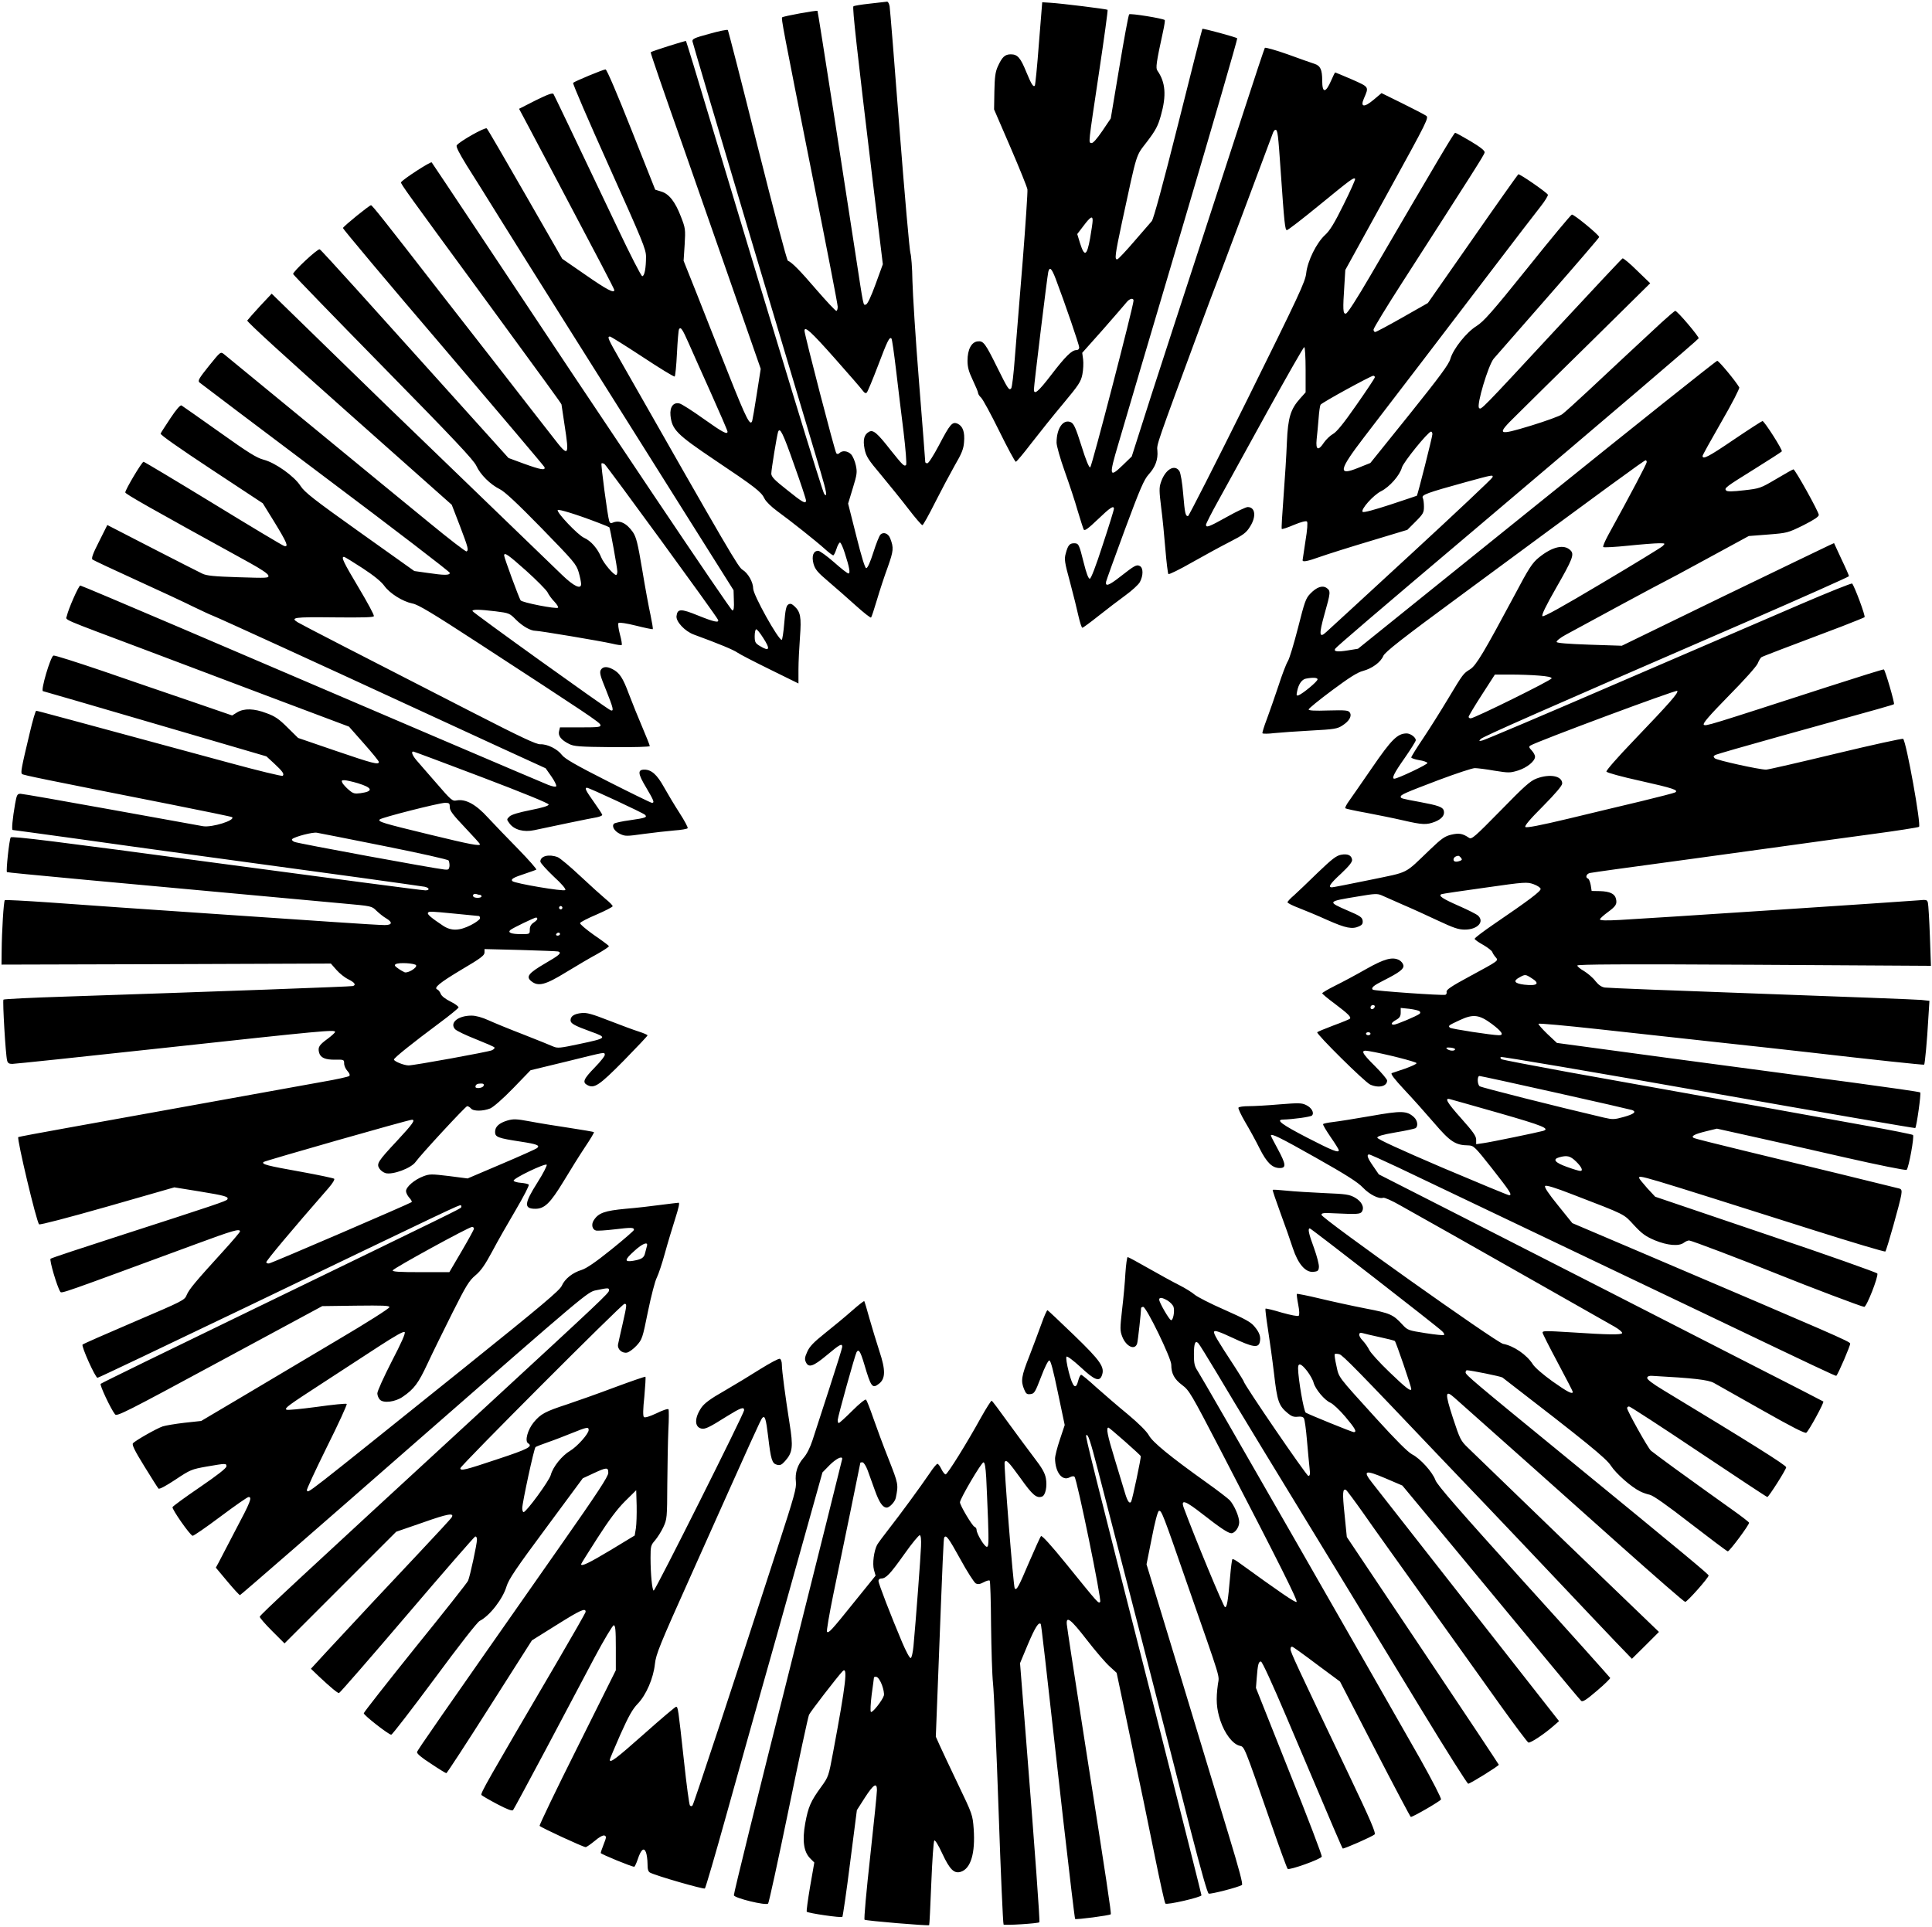 <?xml version="1.0" standalone="no"?>
<!DOCTYPE svg PUBLIC "-//W3C//DTD SVG 20010904//EN"
 "http://www.w3.org/TR/2001/REC-SVG-20010904/DTD/svg10.dtd">
<svg version="1.0" xmlns="http://www.w3.org/2000/svg"
 width="1280pt" height="1277pt" viewBox="0 0 1280 1277"
 preserveAspectRatio="xMidYMid meet">
<g transform="translate(0,1277) scale(0.1,-0.1)"
fill="#000000" stroke="none">
<path d="M5763 12746 c-56 -6 -105 -14 -109 -18 -8 -8 24 -292 126 -1141 l69
-568 -48 -132 c-31 -85 -54 -133 -64 -135 -19 -4 -13 -31 -72 353 -25 160 -90
582 -145 939 -56 358 -102 652 -104 654 -5 5 -227 -35 -234 -43 -7 -7 3 -61
199 -1045 93 -465 169 -857 169 -872 0 -16 -4 -28 -9 -28 -6 0 -64 62 -130
138 -113 132 -166 185 -191 194 -7 2 -97 345 -202 763 -104 418 -193 763 -196
766 -4 4 -59 -7 -122 -25 -101 -27 -115 -34 -112 -51 2 -11 183 -623 403
-1360 220 -737 420 -1407 445 -1489 41 -139 47 -174 25 -150 -11 12 -295 942
-746 2444 -91 305 -168 556 -170 558 -3 4 -225 -67 -234 -74 -3 -2 83 -252
225 -654 18 -52 139 -399 269 -770 l235 -674 -26 -166 c-14 -91 -28 -171 -30
-177 -12 -43 -39 10 -154 300 -68 171 -164 413 -212 536 l-89 223 7 107 c6
102 5 109 -25 186 -38 99 -79 151 -131 166 l-39 12 -158 398 c-95 240 -163
399 -171 399 -15 0 -203 -78 -215 -89 -4 -5 103 -253 238 -553 223 -497 245
-549 245 -599 0 -76 -10 -129 -25 -129 -7 0 -80 143 -163 318 -324 681 -418
877 -425 889 -6 9 -37 -2 -118 -42 l-110 -56 65 -122 c35 -67 126 -239 202
-382 244 -461 364 -690 364 -697 0 -24 -52 4 -190 100 l-155 107 -245 427
c-135 235 -249 432 -255 437 -11 10 -182 -87 -199 -112 -6 -9 15 -50 66 -133
42 -65 138 -220 215 -344 77 -124 267 -427 423 -675 156 -247 344 -546 418
-664 73 -117 264 -420 423 -673 l289 -459 2 -67 c2 -48 0 -67 -10 -67 -11 0
-829 1218 -1689 2515 -163 245 -299 449 -303 454 -7 7 -191 -112 -203 -132 -5
-7 42 -72 528 -735 428 -585 535 -732 535 -737 0 -3 9 -63 20 -134 33 -213 28
-219 -75 -85 -39 49 -211 271 -383 492 -173 221 -340 436 -372 477 -370 477
-444 570 -452 570 -11 0 -181 -138 -186 -151 -2 -4 296 -360 663 -789 366
-430 669 -788 672 -795 9 -24 -24 -18 -135 22 l-103 38 -382 424 c-210 233
-490 544 -621 690 -132 146 -243 268 -248 269 -13 6 -179 -149 -176 -164 2 -6
271 -284 598 -617 467 -476 599 -616 616 -654 26 -58 93 -124 156 -155 32 -16
114 -92 276 -258 215 -221 230 -238 246 -292 9 -31 16 -66 16 -78 0 -38 -48
-15 -125 59 -474 458 -1049 1013 -1160 1120 -77 75 -225 219 -330 321 -104
102 -245 239 -313 305 l-122 119 -78 -83 c-42 -46 -80 -89 -84 -95 -4 -7 257
-246 674 -616 l681 -605 54 -140 c55 -145 59 -160 44 -169 -5 -3 -114 81 -243
187 -129 105 -484 397 -788 647 -305 250 -564 463 -576 473 -23 18 -23 17
-100 -78 -65 -81 -75 -98 -63 -109 8 -7 384 -291 836 -631 453 -340 823 -624
823 -631 0 -17 -35 -17 -150 0 l-85 12 -361 257 c-306 218 -366 265 -393 307
-42 65 -167 154 -245 174 -46 12 -102 47 -294 184 -130 92 -242 171 -249 175
-8 5 -33 -23 -73 -83 -33 -50 -63 -96 -66 -103 -3 -8 121 -95 336 -237 l341
-225 76 -123 c85 -139 97 -168 66 -160 -11 3 -223 130 -471 282 -249 152 -456
276 -461 276 -11 0 -121 -185 -121 -203 0 -10 147 -94 825 -467 74 -41 121
-72 123 -84 4 -17 -7 -17 -200 -11 -160 5 -210 10 -238 24 -19 9 -169 85 -332
169 l-297 153 -55 -110 c-42 -82 -52 -112 -43 -119 7 -5 138 -67 292 -137 154
-70 323 -149 375 -175 52 -25 111 -53 130 -60 35 -13 760 -345 1305 -597 154
-71 420 -194 590 -272 l310 -142 38 -54 c21 -30 35 -59 32 -65 -3 -6 -24 -2
-53 9 -46 18 -1130 481 -2439 1042 -358 153 -656 279 -661 279 -11 0 -80 -158
-89 -201 -6 -31 -63 -6 527 -228 206 -78 593 -224 858 -324 l484 -182 99 -112
c54 -61 99 -116 99 -122 0 -21 -41 -10 -287 74 l-248 85 -70 69 c-56 56 -83
75 -139 95 -83 32 -149 33 -194 6 l-34 -21 -276 95 c-152 52 -416 142 -586
201 -171 58 -315 104 -322 101 -20 -8 -87 -236 -69 -236 2 0 336 -97 742 -216
l738 -216 50 -46 c58 -54 70 -71 58 -83 -4 -4 -159 33 -353 86 -1100 298
-1272 345 -1280 345 -5 0 -24 -66 -43 -147 -56 -234 -61 -263 -51 -272 9 -8
144 -35 988 -202 220 -44 402 -81 404 -84 21 -21 -132 -69 -192 -60 -22 4
-299 54 -614 111 -315 57 -583 104 -596 104 -22 0 -25 -7 -36 -67 -17 -97 -24
-173 -16 -173 4 0 186 -25 404 -55 410 -58 1185 -164 1892 -260 223 -31 417
-58 433 -61 33 -7 36 -24 5 -24 -13 -1 -634 81 -1381 181 -1062 143 -1360 180
-1366 170 -10 -15 -32 -223 -25 -230 3 -4 655 -64 2228 -208 189 -17 189 -17
220 -48 18 -17 46 -40 64 -50 45 -27 41 -45 -10 -45 -24 0 -173 9 -333 20
-159 11 -524 36 -810 55 -588 40 -676 46 -1079 75 -159 11 -291 18 -294 15 -8
-7 -20 -209 -21 -333 l-1 -94 1091 3 1091 4 37 -42 c20 -23 55 -51 78 -62 43
-21 54 -38 31 -45 -12 -4 -892 -36 -1906 -70 -221 -7 -406 -16 -409 -20 -7 -7
14 -365 24 -403 4 -17 12 -23 34 -23 15 0 464 47 996 105 1066 116 1143 123
1143 107 0 -5 -23 -26 -50 -46 -56 -41 -65 -55 -56 -91 9 -34 40 -48 108 -47
56 1 58 0 58 -25 0 -15 10 -37 22 -50 13 -14 18 -27 12 -33 -5 -5 -85 -23
-179 -39 -93 -17 -442 -80 -775 -140 -333 -60 -747 -135 -920 -166 -173 -31
-317 -58 -319 -60 -10 -11 120 -560 138 -578 5 -5 186 42 453 118 l443 127
167 -27 c171 -28 195 -35 184 -53 -7 -11 -71 -33 -721 -243 -242 -78 -444
-145 -450 -150 -9 -9 43 -185 64 -218 9 -14 -5 -18 899 315 246 91 292 104
292 84 0 -5 -51 -65 -113 -133 -183 -201 -224 -250 -240 -288 -14 -35 -23 -39
-348 -178 -184 -79 -338 -146 -342 -151 -10 -9 84 -219 99 -220 6 0 443 208
970 461 1400 673 1428 687 1437 682 4 -2 5 -8 2 -14 -7 -10 -38 -25 -1390
-681 -545 -264 -994 -483 -998 -488 -8 -7 66 -165 95 -202 12 -16 71 14 693
350 l680 367 223 3 c180 2 222 1 222 -10 0 -8 -151 -104 -336 -213 -186 -110
-466 -277 -624 -371 l-287 -170 -111 -12 c-60 -7 -125 -18 -144 -24 -41 -14
-182 -94 -197 -112 -8 -9 10 -47 75 -152 47 -76 89 -143 94 -148 6 -6 50 18
112 59 99 66 107 69 208 87 129 22 130 22 130 1 0 -12 -62 -60 -176 -138 -97
-66 -179 -126 -181 -132 -5 -13 114 -184 133 -190 5 -2 88 55 184 127 95 71
179 130 187 130 25 0 13 -32 -86 -218 -54 -103 -105 -201 -114 -219 l-17 -31
76 -91 c42 -50 79 -91 84 -91 4 0 524 452 1155 1005 1142 999 1148 1004 1204
1015 82 17 86 17 86 -1 0 -17 -53 -67 -825 -779 -1250 -1151 -1483 -1367
-1489 -1383 -2 -5 34 -47 80 -93 l84 -84 370 370 370 370 174 60 c166 59 212
67 194 36 -4 -8 -101 -113 -214 -233 -206 -218 -424 -452 -617 -660 l-102
-111 52 -50 c80 -75 125 -112 134 -111 5 0 207 232 449 516 242 284 446 518
453 521 7 2 12 -6 12 -21 0 -28 -46 -243 -59 -272 -4 -11 -162 -211 -350 -443
-187 -233 -341 -429 -341 -435 1 -14 165 -142 182 -142 7 0 135 167 286 370
163 221 284 376 300 384 67 34 154 147 178 229 14 46 62 118 261 386 l244 330
71 33 c88 41 98 41 98 3 0 -24 -71 -132 -317 -483 -829 -1184 -946 -1352 -950
-1367 -2 -10 28 -36 92 -77 52 -35 98 -63 102 -63 5 1 134 199 287 440 l280
440 168 105 c155 97 188 112 188 84 0 -5 -85 -154 -189 -332 -468 -799 -510
-872 -501 -882 5 -5 51 -32 104 -60 63 -33 98 -47 105 -40 5 6 102 186 216
400 114 215 259 488 322 608 64 120 122 217 129 217 11 0 14 -30 14 -149 l0
-149 -255 -512 c-141 -281 -253 -515 -250 -519 6 -10 289 -141 305 -141 6 0
33 19 60 41 30 26 55 39 65 36 13 -6 13 -12 -5 -57 -11 -28 -20 -54 -20 -59 0
-7 204 -91 222 -91 3 0 14 22 23 49 22 66 41 82 55 46 5 -14 10 -48 10 -75 0
-37 4 -52 17 -59 42 -22 356 -112 363 -105 5 5 68 220 140 479 72 259 176 628
230 820 55 193 169 599 254 904 l155 554 47 48 c42 42 84 64 84 42 0 -3 -162
-652 -360 -1441 -199 -789 -360 -1442 -358 -1451 4 -19 213 -70 227 -55 5 5
66 284 135 619 69 336 130 620 136 632 7 18 187 251 221 287 38 41 24 -79 -62
-538 -29 -155 -30 -160 -78 -226 -70 -96 -86 -133 -106 -241 -21 -117 -10
-191 33 -234 l27 -27 -28 -160 c-15 -89 -25 -163 -22 -166 10 -10 229 -42 236
-34 3 4 27 165 51 357 l45 350 53 83 c57 88 80 103 80 50 0 -18 -20 -217 -45
-443 -25 -225 -42 -412 -37 -416 7 -7 422 -42 428 -36 2 1 8 126 14 277 6 151
15 279 20 284 5 5 28 -32 53 -87 50 -107 79 -135 124 -120 65 22 95 123 84
283 -7 94 -8 97 -104 297 -53 111 -108 228 -122 259 l-25 56 15 386 c32 833
36 926 41 934 12 19 27 0 106 -143 45 -83 92 -155 102 -161 15 -8 28 -6 53 7
18 10 36 15 40 11 4 -4 8 -136 9 -294 2 -158 7 -332 13 -387 6 -55 23 -435 37
-845 14 -410 29 -748 33 -753 7 -7 228 7 237 15 5 5 -29 468 -87 1200 l-41
517 53 127 c47 110 70 147 84 133 4 -4 25 -189 149 -1297 41 -359 76 -655 79
-658 6 -6 228 23 236 31 5 6 -28 223 -170 1130 -83 532 -117 755 -121 790 -6
61 26 36 132 -101 58 -75 126 -154 152 -177 l46 -42 57 -270 c31 -148 65 -310
75 -360 31 -144 55 -260 121 -585 34 -168 65 -309 70 -314 9 -11 239 42 239
55 0 6 -144 576 -319 1267 -404 1587 -451 1776 -445 1781 12 12 26 -30 79
-234 86 -330 499 -1933 616 -2394 66 -255 108 -405 117 -409 14 -5 196 42 220
57 8 5 -17 99 -89 336 -55 182 -111 364 -123 405 -12 41 -112 370 -221 730
l-199 654 35 175 c20 104 39 176 47 179 17 5 24 -12 189 -488 230 -659 211
-597 202 -660 -14 -101 -10 -162 16 -241 29 -87 81 -155 127 -167 34 -9 25 14
208 -512 56 -162 106 -299 111 -304 10 -11 220 64 226 81 3 7 -94 262 -216
565 l-220 553 5 65 c7 90 12 110 28 110 8 0 75 -146 171 -372 333 -786 366
-862 371 -867 5 -5 194 78 211 93 10 9 -27 95 -168 391 -356 746 -389 817
-389 837 0 13 5 18 14 15 7 -3 81 -56 163 -118 l151 -112 232 -449 c127 -246
234 -448 237 -448 15 0 196 105 200 116 3 8 -59 128 -137 267 -277 489 -1449
2535 -1475 2572 -21 32 -25 49 -25 111 0 73 9 95 30 72 7 -7 62 -97 124 -200
106 -180 415 -688 858 -1413 114 -187 339 -557 500 -822 161 -265 299 -482
305 -483 13 0 203 118 203 126 0 2 -226 343 -503 756 l-504 753 -15 150 c-15
143 -13 175 11 161 5 -4 57 -73 114 -154 56 -81 245 -345 418 -587 173 -242
393 -549 488 -683 96 -134 180 -246 187 -249 13 -5 107 57 171 114 l32 28
-600 765 c-330 421 -618 789 -641 818 -61 78 -43 83 91 26 l112 -48 337 -406
c185 -224 449 -543 586 -708 137 -166 255 -307 262 -313 10 -8 33 6 104 67 50
42 89 81 88 85 -2 4 -259 292 -573 638 -427 473 -574 641 -585 673 -19 53
-100 143 -155 171 -28 15 -106 93 -236 236 -263 290 -247 269 -265 351 -9 39
-14 74 -11 77 3 3 17 3 31 -1 21 -5 125 -111 671 -686 50 -52 185 -194 301
-315 115 -121 331 -348 479 -505 148 -157 318 -336 378 -399 l109 -113 90 89
89 89 -607 584 c-333 322 -629 608 -657 635 -50 48 -54 57 -101 199 -54 166
-52 189 10 134 265 -235 772 -687 1103 -983 228 -203 419 -370 426 -370 13 0
155 160 155 175 0 8 -135 121 -969 804 -581 475 -641 526 -641 541 0 8 4 15 8
15 26 0 227 -41 236 -48 559 -431 688 -536 719 -585 34 -52 132 -139 192 -169
17 -9 46 -19 65 -23 23 -5 114 -69 271 -191 131 -101 241 -184 246 -184 12 0
145 179 141 190 -2 5 -52 44 -113 87 -60 43 -141 101 -179 128 -38 28 -130 94
-205 148 -75 55 -144 106 -153 114 -20 17 -158 265 -158 282 0 6 6 11 13 11 7
0 215 -135 461 -300 247 -165 451 -300 455 -300 9 0 124 181 125 197 1 13
-240 164 -812 510 -75 45 -111 73 -109 83 2 10 13 14 32 13 274 -15 372 -26
410 -47 22 -12 166 -94 319 -180 194 -110 284 -156 293 -150 16 10 120 201
113 207 -3 2 -225 117 -495 254 -269 138 -708 362 -975 499 -267 136 -708 361
-980 500 l-495 252 -37 54 c-38 54 -46 78 -27 78 6 0 92 -39 192 -86 154 -74
1732 -826 2087 -996 675 -323 813 -388 816 -385 13 13 94 202 92 214 -3 14
-100 56 -1362 594 l-479 204 -95 118 c-64 79 -92 121 -85 128 7 7 66 -11 179
-55 361 -139 339 -128 410 -205 53 -57 77 -74 138 -100 83 -34 159 -41 192
-16 10 8 26 15 35 15 14 0 344 -125 579 -220 218 -88 567 -220 581 -220 16 0
94 199 87 221 -2 6 -334 124 -738 260 l-734 249 -53 57 c-28 32 -52 61 -53 66
-1 23 -26 30 1154 -344 259 -82 473 -146 477 -142 9 10 97 323 105 373 5 31 3
39 -12 44 -29 8 -684 168 -1034 252 -173 42 -321 79 -328 83 -22 12 5 26 83
45 l70 17 225 -50 c124 -27 405 -91 624 -141 220 -50 403 -87 408 -82 14 14
52 222 42 231 -5 4 -153 34 -329 65 -176 32 -592 107 -925 167 -333 60 -797
143 -1032 185 -235 43 -433 81 -440 85 -7 4 -9 11 -5 15 4 4 622 -101 1374
-234 752 -133 1369 -239 1372 -237 9 9 40 230 33 236 -4 4 -200 32 -437 64
-236 31 -776 103 -1200 160 l-770 104 -64 60 c-35 34 -61 64 -58 67 4 4 179
-12 389 -35 211 -23 568 -62 793 -87 226 -24 491 -54 590 -65 442 -51 780 -87
783 -84 5 5 20 165 27 297 l8 126 -54 6 c-30 3 -506 21 -1059 41 -553 20
-1019 38 -1037 41 -22 3 -42 17 -63 43 -16 22 -51 51 -75 66 -25 14 -45 31
-45 37 0 8 308 10 1171 5 l1172 -7 -7 197 c-4 109 -10 208 -13 220 -5 21 -9
22 -62 17 -81 -7 -1820 -122 -1978 -130 -91 -5 -133 -4 -133 4 0 5 23 26 50
46 56 41 65 55 56 91 -8 33 -41 48 -106 50 l-55 1 -6 39 c-4 21 -12 41 -18 43
-19 6 -12 31 12 37 12 2 90 14 172 25 170 23 844 115 1160 159 116 16 352 49
525 72 173 23 319 46 324 50 15 13 -83 558 -105 583 -4 4 -205 -40 -446 -98
-241 -58 -449 -106 -462 -106 -45 0 -326 62 -340 75 -11 11 -10 15 5 23 11 5
201 60 424 122 714 198 752 209 758 214 6 6 -58 225 -67 230 -3 2 -170 -50
-371 -115 -797 -258 -810 -263 -822 -251 -8 8 35 58 165 191 103 104 183 194
192 214 8 20 19 38 25 42 9 6 156 62 535 205 77 30 144 57 148 60 8 7 -66 204
-82 223 -4 4 -158 -58 -342 -137 -184 -79 -728 -314 -1209 -521 -481 -208
-886 -380 -900 -382 -22 -5 -23 -4 -10 10 15 16 385 179 1763 777 372 162 677
298 677 302 0 4 -22 55 -50 113 l-49 106 -33 -15 c-18 -8 -334 -161 -703 -339
l-670 -326 -214 7 c-146 5 -216 11 -218 18 -2 7 24 28 59 47 109 60 659 357
663 357 2 0 127 67 277 149 l274 149 129 10 c126 10 130 11 232 61 71 36 103
57 103 69 0 20 -157 302 -168 302 -4 0 -55 -29 -114 -64 -105 -62 -109 -63
-214 -75 -76 -9 -110 -9 -117 -2 -16 16 -6 23 190 145 95 59 175 111 178 115
6 10 -116 201 -128 201 -4 0 -91 -56 -193 -125 -166 -113 -204 -132 -204 -106
0 5 56 106 125 226 69 119 122 222 118 228 -23 41 -136 177 -146 176 -7 0
-545 -429 -1196 -954 l-1184 -954 -68 -11 c-67 -11 -95 -8 -83 11 7 12 253
223 939 803 909 770 1460 1240 1469 1254 5 9 -141 182 -155 182 -4 0 -45 -35
-91 -77 -150 -139 -340 -316 -485 -452 -79 -74 -157 -144 -173 -156 -16 -12
-108 -45 -205 -75 -227 -69 -234 -64 -99 68 54 54 276 273 493 486 l394 389
-87 84 c-47 47 -91 83 -96 81 -5 -2 -198 -208 -430 -458 -519 -560 -507 -547
-521 -533 -18 18 61 282 97 326 16 19 180 206 364 416 184 210 335 386 335
390 0 14 -168 152 -181 149 -7 -2 -139 -160 -293 -353 -238 -296 -291 -355
-338 -385 -68 -42 -155 -152 -174 -218 -10 -36 -69 -116 -271 -368 l-259 -322
-80 -32 c-137 -56 -130 -17 37 201 199 259 540 705 836 1094 155 204 306 400
336 438 29 37 50 72 47 77 -11 18 -188 140 -196 135 -4 -3 -141 -196 -303
-429 l-296 -424 -169 -96 c-93 -53 -174 -96 -180 -96 -6 0 -11 7 -11 16 0 9
87 152 194 318 473 736 539 839 542 855 3 11 -23 33 -91 74 -53 31 -99 57
-104 57 -8 0 -107 -167 -564 -950 -87 -149 -149 -246 -160 -248 -20 -4 -21 26
-10 191 l6 98 278 505 c273 496 277 505 256 518 -12 8 -83 45 -158 82 l-136
67 -51 -43 c-64 -54 -91 -51 -66 7 34 79 37 75 -80 127 -59 25 -108 46 -110
46 -2 0 -14 -24 -26 -52 -37 -86 -60 -87 -60 -3 0 74 -12 99 -51 112 -19 6
-99 34 -178 63 -79 28 -147 47 -151 43 -3 -4 -66 -192 -139 -418 -73 -225
-211 -648 -306 -940 -95 -291 -233 -714 -306 -940 l-131 -410 -60 -58 c-89
-86 -92 -72 -29 140 28 98 219 742 423 1431 204 689 368 1255 365 1258 -7 8
-227 67 -231 63 -2 -2 -74 -285 -160 -629 -102 -406 -164 -632 -175 -645 -10
-11 -62 -72 -117 -135 -54 -63 -104 -116 -111 -118 -20 -5 -16 28 31 248 103
476 89 431 166 532 57 75 72 104 91 172 38 134 31 221 -23 298 -12 17 -8 51
37 257 9 40 14 75 12 78 -12 11 -228 46 -236 38 -5 -6 -34 -163 -65 -350 l-57
-340 -56 -83 c-37 -54 -62 -82 -72 -80 -20 5 -23 -22 50 466 34 227 60 415 57
417 -5 5 -310 43 -383 47 l-50 3 -22 -273 c-11 -150 -24 -276 -27 -280 -11
-10 -23 10 -57 92 -38 94 -58 116 -102 116 -40 0 -58 -18 -87 -82 -16 -36 -20
-70 -22 -164 l-2 -119 108 -250 c59 -137 110 -263 113 -280 2 -16 -12 -228
-31 -470 -20 -242 -43 -530 -52 -640 -8 -110 -19 -204 -25 -209 -14 -15 -22
-2 -89 133 -82 166 -94 183 -132 179 -42 -4 -68 -54 -68 -128 0 -43 8 -72 35
-129 19 -40 35 -78 35 -85 0 -7 9 -21 20 -31 11 -10 65 -109 120 -221 55 -112
105 -204 110 -204 5 0 51 55 103 123 52 67 146 185 210 261 103 124 118 145
128 195 6 30 8 75 5 99 l-6 44 138 155 c75 86 145 166 155 179 20 26 47 32 47
12 -1 -39 -277 -1102 -287 -1105 -8 -3 -29 49 -58 142 -38 121 -51 148 -70
157 -51 23 -95 -40 -95 -135 0 -21 24 -106 54 -190 30 -84 69 -201 86 -262 18
-60 36 -116 40 -124 6 -11 29 6 93 67 83 80 107 95 107 70 0 -7 -33 -114 -74
-238 -47 -146 -78 -225 -86 -225 -9 0 -23 37 -40 106 -31 124 -34 129 -64 129
-30 0 -41 -14 -55 -67 -11 -38 -8 -58 28 -190 22 -82 47 -183 56 -225 10 -43
21 -78 26 -78 4 0 52 35 106 78 54 43 134 104 178 136 44 32 88 72 97 89 23
43 23 94 0 106 -22 12 -35 4 -131 -71 -74 -58 -99 -67 -93 -33 2 10 58 165
124 344 102 275 127 332 158 367 45 49 63 100 58 157 -5 43 -10 27 291 842 45
121 86 231 92 245 6 14 93 245 194 515 101 269 186 498 190 508 4 9 11 17 15
17 15 0 18 -29 35 -275 24 -349 29 -390 41 -390 7 0 103 74 214 165 215 176
228 185 238 175 3 -3 -31 -80 -76 -170 -61 -124 -92 -174 -123 -202 -56 -51
-116 -171 -125 -253 -6 -57 -47 -144 -390 -837 -211 -425 -388 -773 -393 -773
-17 0 -21 16 -32 146 -6 76 -17 138 -25 152 -32 49 -95 11 -123 -75 -12 -35
-11 -59 2 -165 9 -67 21 -193 28 -278 7 -85 16 -159 20 -164 4 -4 74 30 156
77 81 46 195 108 252 137 88 45 108 60 132 99 44 68 36 131 -15 131 -11 0 -73
-29 -137 -65 -120 -67 -139 -74 -139 -52 0 6 37 80 83 162 46 83 190 345 321
583 131 237 242 432 247 432 5 0 9 -67 9 -150 l0 -150 -35 -39 c-65 -72 -82
-128 -89 -291 -3 -80 -13 -241 -22 -358 -9 -117 -15 -215 -12 -217 3 -3 39 9
81 27 48 20 81 28 86 22 6 -5 2 -57 -10 -129 -10 -66 -18 -123 -19 -127 0 -14
31 -8 118 23 48 17 197 64 331 104 l245 74 55 55 c50 50 55 60 55 98 0 24 -3
50 -8 59 -9 20 27 33 284 104 183 50 183 50 178 32 -2 -8 -244 -236 -538 -507
-294 -271 -547 -504 -563 -518 -47 -44 -50 -18 -12 118 41 145 42 154 14 174
-28 19 -66 6 -109 -39 -29 -30 -37 -54 -80 -224 -27 -105 -57 -206 -68 -223
-11 -18 -39 -91 -62 -163 -24 -71 -58 -170 -76 -218 -19 -49 -32 -92 -30 -96
3 -4 38 -4 78 1 40 4 150 12 244 17 154 8 175 12 207 33 46 29 65 63 50 86 -9
15 -27 17 -142 14 -91 -3 -131 -1 -131 7 0 6 70 63 156 127 113 84 168 119
204 128 60 16 118 58 135 100 11 25 122 113 507 396 981 724 1221 900 1231
900 4 0 7 -6 7 -12 0 -11 -103 -207 -256 -485 -21 -39 -36 -74 -32 -78 4 -4
78 0 165 9 87 9 178 16 203 16 44 0 44 0 25 -19 -11 -10 -192 -121 -403 -246
-260 -155 -386 -225 -393 -218 -7 7 22 67 90 186 109 190 123 224 96 250 -42
43 -120 25 -209 -47 -45 -37 -65 -67 -166 -258 -197 -368 -250 -458 -290 -483
-46 -29 -45 -27 -146 -195 -48 -80 -122 -198 -165 -262 -44 -65 -79 -122 -79
-127 0 -5 23 -13 52 -18 28 -4 53 -13 55 -19 3 -9 -197 -104 -219 -104 -20 0
-2 37 67 135 41 59 75 113 75 120 0 19 -35 45 -61 45 -61 -1 -100 -40 -229
-228 -69 -100 -138 -200 -154 -222 -16 -22 -26 -43 -23 -46 3 -3 65 -17 139
-30 73 -14 183 -36 243 -50 130 -30 156 -31 213 -9 46 19 66 45 57 75 -7 22
-37 33 -155 55 -126 23 -130 25 -130 35 0 14 25 25 251 111 115 43 223 79 240
79 16 0 75 -7 130 -17 95 -15 103 -15 156 1 60 19 113 62 113 92 0 10 -10 28
-22 41 -19 20 -20 26 -8 33 43 27 964 370 972 362 11 -11 -47 -77 -294 -335
-99 -103 -178 -193 -175 -200 2 -7 100 -34 223 -61 219 -49 258 -62 232 -77
-7 -4 -108 -30 -223 -58 -116 -27 -333 -80 -484 -116 -188 -45 -278 -62 -285
-55 -7 7 30 51 117 138 82 83 127 136 127 150 0 51 -82 66 -170 33 -42 -16
-80 -50 -239 -213 -170 -173 -191 -192 -208 -180 -43 29 -66 33 -118 21 -42
-10 -64 -25 -140 -98 -177 -169 -132 -146 -400 -202 -131 -27 -244 -49 -251
-49 -28 0 -12 24 62 92 53 50 74 77 72 91 -4 30 -30 41 -73 33 -32 -6 -61 -29
-155 -119 -63 -62 -134 -129 -157 -150 -24 -20 -43 -41 -43 -46 0 -5 33 -22
73 -37 39 -15 126 -51 192 -81 122 -54 164 -62 210 -41 20 9 25 18 23 37 -3
22 -16 32 -97 66 -140 61 -140 61 68 95 110 19 127 19 155 7 17 -8 79 -35 138
-61 59 -25 164 -73 234 -106 105 -49 136 -60 179 -60 84 0 132 52 87 93 -10 9
-65 37 -122 62 -114 50 -144 70 -119 80 8 3 138 22 289 43 265 38 277 38 320
23 25 -9 46 -23 47 -31 3 -15 -78 -76 -310 -234 -70 -48 -127 -91 -127 -97 0
-5 25 -23 56 -40 31 -18 58 -39 61 -48 3 -9 13 -24 22 -34 20 -24 25 -20 -174
-128 -119 -64 -154 -88 -151 -101 2 -9 -1 -18 -8 -20 -17 -6 -474 26 -481 34
-13 12 6 28 68 59 109 55 139 78 135 102 -2 12 -14 27 -28 35 -45 23 -98 9
-220 -60 -63 -36 -154 -85 -203 -109 -48 -24 -87 -47 -87 -51 0 -4 37 -35 83
-69 90 -68 111 -89 100 -100 -5 -4 -53 -24 -108 -44 -55 -21 -104 -41 -108
-45 -10 -9 315 -331 351 -347 56 -25 112 -12 112 27 0 8 -36 51 -80 95 -92 91
-99 110 -41 100 102 -17 316 -71 316 -80 0 -6 -34 -21 -75 -36 -41 -14 -81
-27 -89 -30 -10 -4 16 -38 83 -110 54 -57 143 -157 198 -221 106 -124 141
-147 227 -148 34 -1 42 -8 154 -150 123 -157 138 -180 115 -180 -7 0 -207 83
-443 183 -278 119 -430 189 -430 198 0 10 33 20 120 35 67 11 126 24 133 28
19 12 14 51 -10 73 -47 43 -82 44 -285 8 -103 -18 -216 -36 -251 -40 -34 -4
-64 -10 -66 -14 -3 -4 20 -42 50 -86 30 -43 54 -82 54 -87 0 -20 -44 -2 -211
84 -164 85 -208 117 -161 119 71 2 185 18 194 27 17 17 -2 52 -38 69 -30 15
-49 15 -176 5 -79 -7 -171 -12 -205 -12 -34 0 -65 -4 -68 -10 -3 -5 17 -48 45
-96 28 -47 71 -125 95 -174 48 -95 84 -130 134 -130 44 0 41 25 -14 127 -25
45 -45 85 -45 88 0 17 58 -11 297 -146 204 -115 279 -163 313 -199 44 -46 106
-77 134 -67 8 3 58 -19 112 -50 201 -112 451 -254 904 -511 256 -145 489 -278
518 -294 29 -17 51 -35 49 -42 -4 -12 -93 -11 -332 5 -180 11 -195 11 -195 -2
0 -6 45 -95 100 -198 55 -103 100 -190 100 -194 0 -19 -35 -1 -134 69 -64 46
-117 92 -131 114 -39 62 -126 122 -197 135 -43 8 -1203 832 -1203 855 0 12 15
14 85 10 151 -7 172 -6 183 11 18 29 -1 67 -46 93 -38 21 -58 24 -203 30 -89
4 -202 11 -250 16 -49 5 -90 8 -92 5 -2 -2 21 -70 51 -152 30 -81 67 -186 82
-233 35 -106 84 -163 137 -158 28 3 34 7 36 31 2 16 -13 73 -32 126 -36 97
-43 131 -28 131 8 0 845 -650 876 -681 11 -10 17 -21 13 -25 -3 -4 -59 2 -123
12 -114 18 -118 19 -153 57 -62 67 -80 75 -247 107 -87 17 -224 47 -303 66
-79 19 -146 32 -149 30 -2 -3 2 -35 9 -71 8 -40 9 -69 3 -74 -5 -5 -51 4 -112
21 -56 17 -105 29 -108 26 -2 -3 5 -63 16 -133 11 -71 30 -205 41 -299 21
-183 31 -211 91 -261 24 -20 40 -26 65 -23 24 3 37 -1 42 -11 5 -9 14 -74 20
-146 6 -71 14 -154 17 -182 5 -42 3 -53 -8 -53 -12 0 -428 608 -428 626 0 3
-25 43 -55 90 -127 194 -146 227 -141 240 4 10 34 0 122 -41 132 -62 170 -69
180 -30 9 35 -1 65 -35 105 -23 29 -64 51 -197 110 -92 40 -181 86 -198 100
-17 15 -63 44 -103 64 -40 20 -131 70 -203 111 -72 41 -134 75 -139 75 -4 0
-11 -48 -15 -108 -3 -59 -13 -167 -22 -241 -14 -125 -14 -138 1 -178 26 -67
85 -93 99 -45 5 15 26 208 26 233 0 5 6 9 14 9 21 0 186 -340 186 -383 0 -59
20 -96 72 -135 47 -35 59 -56 252 -427 400 -771 516 -1004 506 -1010 -9 -6
-108 62 -387 264 -18 13 -35 22 -38 19 -3 -3 -10 -54 -15 -114 -15 -171 -21
-204 -34 -204 -9 0 -196 450 -273 658 -22 60 9 49 124 -41 115 -90 170 -127
191 -127 23 0 52 39 52 73 0 38 -33 113 -63 146 -12 12 -80 65 -152 116 -244
174 -358 268 -383 313 -15 27 -66 78 -140 140 -65 53 -158 134 -209 179 -50
46 -95 83 -100 83 -5 0 -14 -17 -19 -37 -16 -66 -36 -48 -63 55 -14 55 -20 97
-15 102 5 5 44 -24 94 -70 92 -86 124 -98 140 -55 21 55 -7 96 -185 268 -92
89 -171 163 -175 165 -4 1 -22 -39 -40 -90 -18 -51 -55 -148 -81 -216 -52
-131 -57 -163 -34 -218 12 -30 19 -35 42 -32 26 3 31 12 70 113 24 64 47 110
55 110 9 0 26 -64 57 -214 l45 -214 -32 -96 c-18 -53 -32 -109 -32 -126 1 -90
47 -151 96 -125 15 8 28 10 33 4 17 -17 181 -818 170 -829 -12 -12 -8 -16
-226 253 -98 121 -160 189 -166 183 -5 -5 -40 -83 -79 -173 -71 -167 -82 -187
-95 -174 -9 9 -74 827 -67 838 11 18 25 3 105 -107 80 -113 107 -135 143 -122
23 9 35 69 25 122 -7 36 -26 69 -80 139 -38 50 -115 154 -171 231 -55 77 -103
141 -108 143 -4 1 -35 -48 -70 -110 -93 -169 -223 -378 -235 -378 -6 0 -19 16
-28 35 -9 19 -21 35 -26 35 -6 0 -29 -28 -52 -63 -62 -91 -193 -270 -269 -367
-37 -47 -72 -95 -79 -107 -21 -41 -32 -123 -21 -165 l11 -39 -135 -167 c-159
-198 -176 -216 -187 -205 -4 4 15 116 42 248 62 298 179 868 179 872 0 2 6 3
14 3 8 0 23 -23 34 -52 10 -29 32 -89 48 -133 29 -81 52 -115 79 -115 19 0 55
39 60 65 18 89 17 91 -48 257 -36 90 -81 213 -102 273 -21 61 -42 114 -47 120
-5 5 -41 -23 -91 -73 -45 -45 -86 -82 -90 -82 -4 0 -7 9 -7 20 0 20 115 433
125 450 14 23 25 6 50 -77 46 -156 54 -167 99 -132 43 34 44 90 2 216 -19 59
-49 157 -66 217 -16 60 -32 111 -34 114 -3 2 -40 -27 -84 -66 -43 -38 -123
-104 -177 -147 -75 -60 -102 -88 -117 -123 -16 -35 -18 -49 -9 -68 18 -40 49
-29 139 46 86 72 102 81 102 55 0 -8 -39 -132 -86 -277 -47 -145 -97 -299
-111 -342 -16 -49 -38 -92 -58 -115 -41 -46 -59 -101 -52 -160 5 -40 -11 -97
-118 -426 -292 -902 -559 -1711 -567 -1719 -5 -6 -11 -6 -17 0 -5 5 -23 140
-40 299 -38 346 -39 355 -52 355 -5 0 -101 -81 -212 -180 -185 -164 -227 -196
-227 -171 0 5 32 80 70 167 55 123 81 169 115 204 56 58 104 169 114 264 7 64
31 124 234 576 428 957 467 1044 478 1055 17 17 24 -8 38 -123 18 -154 26
-180 58 -188 21 -6 32 -1 54 24 51 57 55 95 30 250 -28 179 -51 349 -51 390 0
18 -6 35 -13 38 -8 3 -65 -28 -128 -67 -63 -40 -170 -105 -239 -145 -92 -52
-132 -82 -152 -110 -47 -68 -48 -128 -3 -140 26 -6 49 4 171 81 92 57 114 65
114 40 0 -21 -588 -1195 -599 -1195 -10 0 -21 108 -21 217 0 77 2 84 30 116
16 19 41 58 55 88 24 52 25 61 26 284 1 127 4 288 7 358 4 71 4 133 1 138 -3
6 -39 -6 -79 -26 -49 -23 -78 -31 -84 -25 -7 7 -6 53 3 136 6 70 10 128 7 131
-2 2 -93 -29 -203 -70 -109 -41 -250 -91 -313 -112 -150 -49 -177 -64 -224
-120 -40 -49 -61 -125 -37 -139 33 -21 1 -38 -202 -105 -215 -72 -247 -80
-247 -60 0 16 1071 1089 1087 1089 17 0 17 -4 -12 -133 -14 -62 -28 -122 -30
-134 -7 -32 25 -62 59 -56 14 3 43 24 64 47 36 40 39 47 75 226 21 102 47 203
59 225 11 22 35 94 53 160 18 66 49 168 68 228 23 72 31 107 23 107 -7 0 -59
-7 -117 -14 -57 -8 -162 -20 -234 -26 -138 -13 -180 -27 -211 -76 -18 -27 -11
-61 14 -68 9 -3 67 1 127 8 110 13 125 13 125 -4 0 -5 -68 -64 -150 -130 -104
-84 -165 -125 -196 -135 -60 -18 -112 -59 -132 -105 -14 -31 -130 -129 -644
-542 -1105 -887 -1030 -829 -1045 -814 -4 3 56 132 132 286 77 154 136 283
132 287 -4 4 -94 -5 -200 -20 -106 -14 -195 -23 -200 -18 -11 11 9 26 243 178
118 77 286 186 373 243 105 68 161 100 168 93 7 -7 -22 -72 -86 -195 -52 -102
-95 -196 -95 -211 0 -14 8 -33 17 -42 24 -25 102 -15 151 19 76 52 104 90 165
221 33 71 108 223 165 337 90 179 110 212 152 247 37 31 63 69 111 158 34 65
105 189 157 277 51 87 90 162 85 166 -4 5 -28 10 -52 12 -25 2 -46 8 -48 14
-5 15 208 117 219 106 4 -4 -23 -58 -62 -119 -88 -139 -90 -173 -13 -173 61 0
99 38 185 179 45 75 110 179 144 230 35 52 62 97 59 99 -2 2 -75 15 -162 28
-87 13 -205 32 -262 43 -91 17 -110 17 -149 6 -56 -17 -82 -41 -82 -76 0 -34
19 -41 170 -64 110 -17 129 -25 108 -43 -8 -6 -114 -54 -237 -106 l-223 -95
-124 16 c-117 14 -128 14 -170 -2 -58 -22 -114 -70 -114 -98 0 -11 10 -31 22
-44 12 -13 19 -26 15 -29 -8 -8 -924 -403 -944 -406 -9 -2 -17 2 -19 7 -3 8
163 207 413 493 26 30 42 56 37 61 -5 4 -103 25 -219 46 -224 40 -264 50 -249
65 9 8 961 280 983 280 25 0 6 -27 -98 -139 -129 -138 -138 -153 -117 -185 8
-13 27 -26 41 -30 48 -12 169 33 198 74 34 48 332 370 342 370 7 0 18 -7 25
-15 16 -20 80 -19 128 0 22 10 83 63 152 134 l115 119 235 57 c276 68 251 63
257 47 3 -7 -27 -45 -66 -85 -75 -77 -84 -99 -50 -117 46 -25 78 -4 242 162
86 88 157 163 157 167 0 4 -26 15 -57 25 -32 10 -121 43 -198 73 -113 44 -148
54 -182 50 -49 -5 -73 -21 -73 -48 0 -21 25 -35 132 -74 115 -41 112 -44 -78
-84 -122 -26 -140 -28 -168 -16 -17 8 -105 43 -196 79 -91 35 -196 78 -233 95
-44 20 -85 31 -113 31 -90 0 -147 -48 -109 -90 10 -11 71 -40 137 -66 65 -26
121 -50 124 -55 3 -5 -5 -13 -18 -19 -26 -11 -515 -100 -551 -100 -30 0 -97
27 -97 39 0 11 124 110 300 241 69 51 126 98 128 104 1 6 -22 24 -53 39 -34
17 -59 36 -65 51 -5 13 -15 26 -22 29 -28 10 13 44 160 132 126 74 152 94 152
113 l0 23 238 -6 c130 -4 243 -8 250 -10 26 -9 9 -24 -88 -80 -109 -64 -127
-87 -90 -117 46 -37 93 -25 231 60 69 42 162 97 207 121 44 25 79 48 76 52 -2
4 -47 38 -100 74 -52 37 -93 72 -91 78 2 7 51 32 110 57 58 25 106 50 106 55
0 6 -21 27 -47 48 -26 22 -102 90 -169 153 -67 63 -133 118 -148 124 -58 22
-115 8 -115 -29 0 -9 39 -52 87 -98 57 -52 84 -85 78 -91 -11 -11 -334 44
-350 59 -13 13 5 24 85 50 36 12 69 24 73 26 5 3 -49 64 -120 137 -71 72 -161
166 -201 209 -79 87 -147 124 -207 113 -28 -6 -36 1 -136 117 -59 67 -118 136
-133 153 -25 31 -33 54 -18 54 4 0 207 -76 452 -169 279 -106 445 -174 445
-182 0 -9 -39 -21 -120 -37 -80 -16 -127 -30 -140 -43 -19 -19 -19 -19 1 -46
31 -42 95 -59 164 -44 106 23 375 79 413 85 20 4 37 11 37 16 0 5 -25 43 -55
85 -54 76 -64 95 -46 95 14 0 372 -167 384 -179 17 -17 5 -21 -98 -36 -54 -7
-102 -18 -107 -23 -17 -17 2 -50 40 -68 34 -16 43 -16 157 0 66 9 157 19 203
23 45 3 85 10 88 15 3 5 -21 50 -54 101 -33 51 -79 128 -103 171 -46 83 -83
116 -130 116 -46 0 -43 -27 11 -117 52 -88 58 -103 39 -103 -6 0 -137 64 -291
142 -213 108 -286 150 -305 175 -30 40 -97 73 -143 71 -27 -1 -127 46 -445
209 -744 381 -1140 585 -1162 599 -52 32 -27 36 239 33 192 -2 263 0 265 8 3
7 -43 92 -101 189 -100 168 -118 204 -97 204 5 0 60 -34 123 -75 75 -49 124
-89 144 -117 37 -51 122 -104 186 -117 37 -6 133 -64 440 -264 726 -473 803
-524 806 -541 3 -14 -12 -16 -132 -16 l-136 0 -6 -25 c-8 -31 14 -59 67 -85
31 -16 66 -19 285 -21 145 -1 249 2 249 7 0 5 -22 61 -49 124 -27 63 -67 162
-89 220 -40 108 -62 142 -109 166 -38 20 -65 17 -78 -6 -9 -17 -2 -42 35 -132
48 -120 54 -143 31 -135 -27 11 -916 649 -916 658 0 12 45 11 154 -2 88 -11
93 -13 133 -54 45 -45 98 -75 131 -75 28 0 433 -68 507 -85 32 -8 61 -12 64
-9 3 3 -2 35 -12 71 -10 38 -14 70 -9 75 5 5 56 -3 116 -18 59 -15 109 -25
111 -23 2 3 -5 45 -15 93 -11 49 -36 184 -55 300 -30 179 -40 217 -62 250 -43
61 -89 82 -135 62 -11 -5 -18 -2 -22 12 -11 34 -56 375 -51 381 3 3 12 1 20
-4 15 -11 744 -1009 752 -1032 9 -22 -25 -15 -134 29 -113 46 -135 45 -141 -5
-4 -36 55 -100 115 -122 172 -63 262 -101 288 -119 17 -12 114 -62 218 -113
l187 -92 0 92 c0 51 5 147 10 215 10 134 4 168 -39 207 -17 15 -26 17 -39 9
-13 -9 -19 -35 -26 -122 -5 -62 -13 -112 -17 -112 -23 0 -189 298 -189 340 0
42 -34 102 -70 124 -28 16 -80 104 -811 1389 -80 140 -88 157 -68 157 6 0 103
-61 216 -135 112 -74 208 -133 213 -130 4 3 11 72 15 154 4 81 10 154 14 160
11 17 22 1 64 -94 19 -44 85 -191 146 -327 61 -136 111 -252 111 -258 0 -22
-31 -6 -159 85 -74 53 -145 98 -158 101 -41 11 -66 -22 -61 -78 10 -95 39
-125 293 -296 267 -179 309 -211 330 -256 9 -19 45 -54 83 -82 92 -67 257
-198 316 -251 26 -24 52 -43 56 -43 5 0 14 19 22 43 7 23 18 42 23 42 6 0 20
-32 32 -70 31 -96 38 -135 24 -135 -7 0 -50 34 -96 75 -47 41 -94 75 -104 75
-33 0 -45 -35 -31 -87 11 -37 27 -56 99 -117 47 -40 129 -112 181 -159 52 -47
98 -83 101 -79 4 4 21 57 39 117 18 61 50 159 72 218 38 108 40 127 16 189
-12 33 -45 46 -65 25 -8 -8 -29 -61 -47 -118 -20 -63 -38 -104 -47 -104 -8 0
-30 70 -66 214 l-54 214 31 102 c28 91 30 106 20 152 -6 28 -20 60 -31 72 -22
23 -58 28 -77 9 -8 -8 -15 -8 -21 -2 -9 8 -211 787 -211 812 0 34 43 -5 200
-182 95 -107 179 -204 187 -216 11 -15 19 -18 26 -11 5 5 39 86 74 178 62 164
76 193 89 180 4 -3 17 -95 30 -204 13 -109 35 -294 50 -412 14 -117 22 -217
17 -222 -12 -12 -21 -3 -102 98 -89 114 -116 137 -143 122 -33 -18 -42 -52
-30 -114 10 -49 23 -70 110 -173 53 -64 135 -165 181 -225 45 -59 87 -107 92
-107 5 0 42 66 83 148 41 81 100 192 131 247 47 80 59 111 62 155 6 67 -8 106
-42 122 -36 16 -50 -1 -125 -144 -35 -66 -68 -118 -76 -118 -8 0 -14 4 -14 9
0 4 -18 242 -41 527 -23 285 -42 589 -44 674 -1 85 -8 167 -13 182 -6 15 -38
381 -72 815 -33 433 -63 803 -66 821 -3 17 -10 31 -17 31 -7 -1 -58 -7 -114
-13z m1476 -1438 c0 -13 -8 -66 -17 -118 -21 -116 -37 -124 -66 -33 l-19 62
42 55 c45 60 61 69 60 34z m-245 -385 c62 -164 156 -438 156 -455 0 -11 -7
-18 -19 -18 -30 0 -72 -41 -167 -165 -86 -112 -114 -135 -114 -95 0 26 88 748
95 778 9 37 22 25 49 -45z m2114 -655 c-2 -7 -57 -90 -123 -184 -84 -121 -130
-177 -154 -190 -18 -10 -45 -36 -59 -56 -38 -58 -56 -51 -49 20 4 31 9 94 13
138 3 45 9 86 13 92 8 14 332 191 349 192 8 0 12 -6 10 -12z m-3847 -577 c44
-122 79 -229 79 -237 0 -26 -21 -15 -125 69 -84 66 -104 87 -105 108 0 27 37
253 45 277 12 34 33 -9 106 -217z m4229 202 c0 -17 -98 -405 -103 -408 -1 -1
-80 -27 -176 -59 -104 -34 -177 -54 -183 -48 -15 15 70 111 122 137 56 28 124
105 138 157 10 36 174 238 193 238 5 0 9 -8 9 -17z m-5526 -587 c39 -15 71
-28 73 -30 5 -5 53 -270 53 -293 0 -13 -4 -23 -8 -23 -17 0 -82 77 -98 115
-24 60 -70 112 -114 131 -41 18 -184 169 -175 184 5 8 126 -29 269 -84z m-478
-318 c69 -62 132 -126 141 -142 8 -17 29 -46 46 -63 17 -18 28 -36 24 -40 -11
-10 -239 34 -248 49 -12 19 -109 283 -109 297 0 24 26 6 146 -101z m1569 -443
c51 -78 44 -95 -22 -55 -29 18 -33 25 -33 65 0 25 5 45 10 45 6 0 26 -25 45
-55z m5143 -252 c52 -4 82 -10 82 -18 0 -12 -512 -265 -536 -265 -8 0 -14 4
-14 10 0 5 39 71 87 145 l87 135 106 0 c58 0 142 -3 188 -7z m-1469 -25 c0
-14 -97 -94 -125 -105 -15 -5 -16 -2 -10 27 9 46 31 78 58 83 47 9 78 7 77 -5z
m-6358 -688 c98 -30 105 -54 18 -66 -39 -5 -49 -3 -77 21 -18 15 -37 36 -43
46 -8 16 -6 19 12 19 12 0 53 -9 90 -20z m609 -159 c0 -23 20 -50 100 -134 55
-58 100 -108 100 -111 0 -14 -59 -3 -335 64 -309 75 -344 85 -329 100 13 13
391 109 432 110 29 0 32 -3 32 -29z m-436 -257 c240 -48 423 -89 428 -96 4 -7
7 -24 6 -38 -3 -21 -7 -25 -33 -22 -70 7 -972 173 -994 183 -14 6 -20 14 -15
19 17 16 136 47 163 42 14 -2 215 -42 445 -88z m7135 -78 c9 -11 8 -15 -5 -20
-26 -10 -44 -7 -44 8 0 13 13 23 31 25 4 1 12 -5 18 -13z m-6498 -246 c5 0 9
-4 9 -10 0 -12 -47 -13 -54 -1 -8 12 6 22 22 16 7 -3 18 -5 23 -5z m543 -91
c-3 -5 -10 -7 -15 -3 -5 3 -7 10 -3 15 3 5 10 7 15 3 5 -3 7 -10 3 -15z m-704
-34 c80 -8 148 -15 153 -15 4 0 7 -7 7 -15 0 -8 -27 -28 -60 -45 -77 -39 -131
-40 -185 -4 -77 51 -105 75 -100 85 8 11 10 11 185 -6z m540 -34 c0 -5 -11
-16 -25 -25 -17 -11 -25 -26 -25 -46 0 -30 0 -30 -57 -30 -66 0 -92 10 -71 28
16 13 159 82 170 82 4 0 8 -4 8 -9z m150 -101 c0 -5 -7 -10 -16 -10 -8 0 -12
5 -9 10 3 6 10 10 16 10 5 0 9 -4 9 -10z m-953 -207 c6 -17 -55 -53 -76 -46
-9 4 -29 15 -44 26 -22 15 -26 22 -15 28 19 13 131 6 135 -8z m7389 -84 c59
-36 41 -54 -47 -44 -66 8 -77 25 -31 49 36 20 39 20 78 -5z m-1038 -191 c-6
-18 -28 -21 -28 -4 0 9 7 16 16 16 9 0 14 -5 12 -12z m297 -29 c6 -6 6 -12 0
-17 -16 -14 -154 -72 -170 -72 -24 0 -17 14 15 32 23 13 30 24 30 48 l0 31 58
-6 c31 -4 61 -11 67 -16z m480 -85 c65 -49 81 -74 47 -74 -45 0 -318 42 -326
50 -13 13 -10 15 65 50 90 42 129 37 214 -26z m-805 -64 c0 -5 -7 -10 -15 -10
-8 0 -15 5 -15 10 0 6 7 10 15 10 8 0 15 -4 15 -10z m560 -105 c-6 -12 -41 -8
-55 6 -7 7 1 9 25 7 19 -2 33 -7 30 -13z m666 -285 c270 -60 499 -113 508
-116 30 -12 11 -27 -58 -46 -61 -17 -72 -17 -129 -4 -321 75 -814 200 -824
208 -16 13 -17 68 -1 68 6 0 233 -49 504 -110z m-7102 45 c-6 -16 -54 -21 -54
-7 0 15 12 22 36 22 17 0 22 -4 18 -15z m6729 -181 c289 -83 339 -103 290
-118 -35 -10 -349 -75 -395 -81 l-48 -7 0 30 c0 24 -20 52 -100 142 -93 104
-113 138 -72 126 10 -2 155 -44 325 -92z m509 -321 c38 -37 49 -64 26 -62 -7
0 -47 12 -88 27 -78 28 -96 50 -50 63 53 15 74 9 112 -28z m-7302 -445 c0 -6
-37 -73 -82 -150 l-81 -138 -189 0 c-145 0 -189 3 -186 12 5 14 505 288 526
288 6 0 12 -5 12 -12z m1146 -115 c-3 -10 -8 -30 -12 -46 -7 -32 -23 -42 -81
-52 -58 -9 -56 7 10 66 54 50 93 64 83 32z m3451 -362 c17 -11 34 -29 38 -41
9 -29 -3 -92 -17 -88 -13 5 -78 117 -78 136 0 17 20 15 57 -7z m1402 -241 c52
-11 98 -23 102 -26 7 -4 109 -302 109 -318 0 -21 -37 8 -144 111 -67 64 -127
131 -134 147 -8 17 -27 45 -44 63 -31 32 -30 58 0 49 10 -3 59 -15 111 -26z
m-479 -225 c19 -25 39 -60 43 -78 12 -43 73 -116 111 -132 18 -8 62 -49 99
-93 65 -77 79 -102 56 -102 -11 0 -296 116 -318 129 -13 8 -50 222 -51 294 0
39 20 33 60 -18z m-4760 -391 c0 -25 -76 -110 -123 -138 -53 -31 -114 -106
-128 -160 -10 -38 -162 -246 -180 -246 -5 0 -9 12 -9 26 0 35 78 397 88 405 4
3 41 18 82 32 41 14 113 42 160 61 99 40 110 42 110 20z m3552 -75 c57 -50
104 -94 106 -98 3 -9 -56 -290 -64 -302 -10 -16 -23 1 -38 49 -8 26 -39 130
-70 231 -50 163 -59 211 -42 211 3 0 51 -41 108 -91z m-918 -241 c3 -57 8
-183 12 -280 5 -151 4 -178 -8 -178 -16 0 -68 87 -68 113 0 8 -6 17 -14 20
-15 6 -96 142 -96 162 0 23 142 265 156 265 8 0 14 -31 18 -102z m-2321 -335
l-8 -48 -160 -97 c-142 -85 -195 -111 -195 -93 0 3 49 81 108 173 75 117 130
191 182 243 l75 74 3 -102 c1 -56 -1 -123 -5 -150z m1889 -119 c-2 -65 -35
-502 -50 -663 -4 -41 -12 -76 -18 -78 -7 -2 -31 43 -57 104 -76 180 -157 390
-157 407 0 9 8 16 18 16 32 0 60 30 153 161 50 71 97 128 103 126 7 -3 10 -29
8 -73z m-259 -919 c10 -27 16 -58 13 -70 -9 -32 -77 -118 -86 -109 -5 5 -2 56
5 114 8 58 15 109 15 113 0 5 8 7 17 5 10 -2 25 -24 36 -53z"/>
</g>
</svg>
